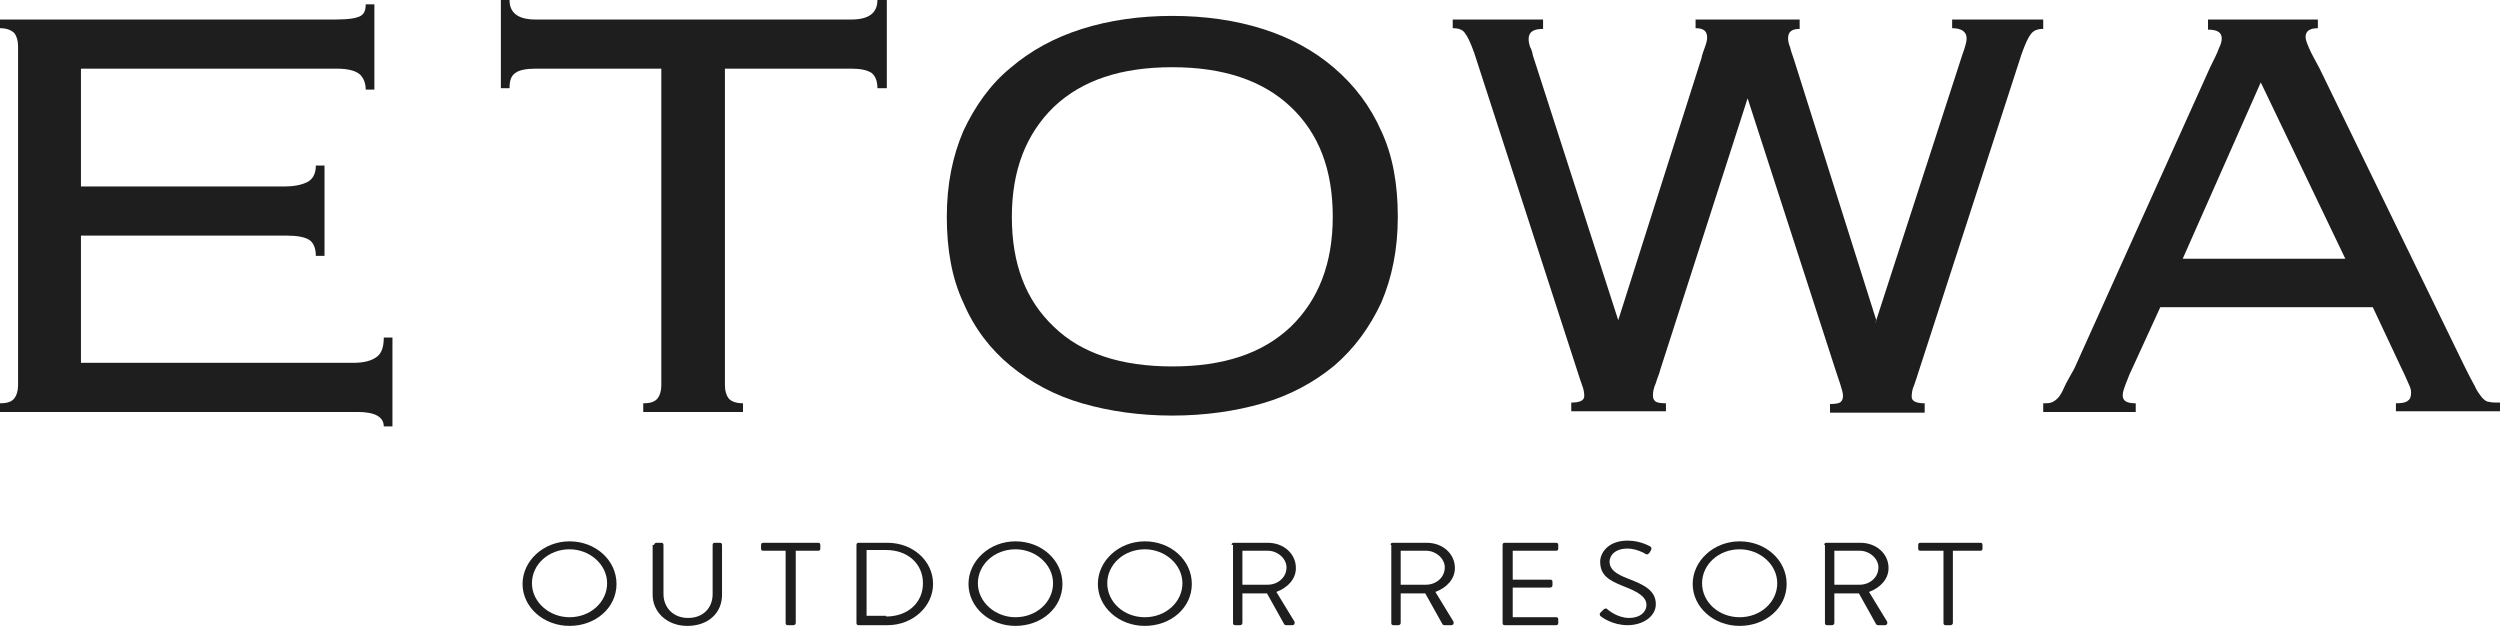 <?xml version="1.0" encoding="utf-8"?>
<!-- Generator: Adobe Illustrator 27.7.0, SVG Export Plug-In . SVG Version: 6.00 Build 0)  -->
<svg version="1.1" id="レイヤー_1" xmlns="http://www.w3.org/2000/svg" xmlns:xlink="http://www.w3.org/1999/xlink" x="0px"
	 y="0px" viewBox="0 0 345.9 87.4" style="enable-background:new 0 0 345.9 87.4;" xml:space="preserve">
<style type="text/css">
	.st0{display:none;}
	.st1{display:inline;fill:#606060;}
	.st2{fill:#1E1E1E;}
</style>
<g id="back" class="st0">
	<rect x="-6546.4" y="-8872.5" class="st1" width="16384" height="16384"/>
</g>
<g id="design">
	<g>
		<g>
			<path class="st2" d="M52.1,49.4c-0.7,0.5-1.7,0.8-3.2,0.8H11.2V32.6h28.5c1.4,0,2.5,0.2,3.1,0.6c0.6,0.4,0.9,1.2,0.9,2.2h1.2
				V22.9h-1.2c0,1.1-0.4,1.9-1.2,2.3c-0.8,0.4-1.9,0.6-3.1,0.6H11.2V9.5h35.4c1.6,0,2.6,0.3,3.2,0.8c0.5,0.5,0.8,1.2,0.8,2.1h1.2
				V0.6h-1.2c0,0.8-0.2,1.3-0.7,1.6s-1.6,0.5-3.4,0.5H0v1.2c1,0,1.6,0.3,2,0.7c0.3,0.4,0.5,1,0.5,1.8v46.9c0,0.8-0.2,1.4-0.5,1.8
				c-0.4,0.5-1,0.7-2,0.7V57h49.5c2.4,0,3.6,0.7,3.6,2h1.2V46.7h-1.2C53.1,48,52.8,48.9,52.1,49.4z"/>
			<path class="st2" d="M117.8,2.7H74.1c-2.4,0-3.6-0.9-3.6-2.7h-1.2v12.2h1.2c0-1,0.2-1.7,0.8-2.1c0.5-0.4,1.5-0.6,2.8-0.6h17.4
				v43.8c0,0.8-0.2,1.4-0.5,1.8c-0.4,0.5-1,0.7-2,0.7V57h13.8v-1.2c-1,0-1.7-0.3-2-0.7c-0.3-0.4-0.5-1-0.5-1.8V9.5h17.5
				c1.3,0,2.2,0.2,2.8,0.6c0.5,0.4,0.8,1.1,0.8,2.1h1.3V0h-1.3C121.4,1.8,120.2,2.7,117.8,2.7z"/>
			<path class="st2" d="M344.4,55.6c-0.4,0-0.7-0.3-1-0.6c-0.3-0.4-0.7-0.9-1-1.6c-0.4-0.7-0.9-1.7-1.5-2.9l-20-41.1
				c-0.6-1.1-1.1-2-1.4-2.7S319,5.5,319,5.1c0-0.8,0.6-1.2,1.7-1.2V2.7h-15.2v1.4c1.3,0,1.9,0.4,1.9,1.2c0,0.4-0.1,0.8-0.4,1.4
				c-0.2,0.6-0.6,1.4-1.2,2.6L287,51c-0.6,1.1-1.1,1.9-1.4,2.6s-0.6,1.2-0.9,1.5s-0.6,0.5-0.9,0.6c-0.3,0.1-0.7,0.1-1.1,0.1V57h12.8
				v-1.2c-1.2,0-1.8-0.3-1.8-1.1c0-0.5,0.2-1,0.5-1.8s0.6-1.5,0.9-2.1l3.8-8.3h29.4l3.9,8.3c0.6,1.2,0.9,2,1.1,2.4
				c0.2,0.4,0.3,0.8,0.3,1.1c0,0.5-0.1,0.9-0.4,1.1c-0.3,0.3-0.9,0.4-1.7,0.4v1.1h14.4v-1.2C345.2,55.7,344.7,55.7,344.4,55.6z
				 M302,35.8l10.8-24.4l11.7,24.4H302z"/>
			<path class="st2" d="M282.7,2.7h-12.6v1.2c1.3,0,2,0.5,2,1.4c0,0.4-0.1,0.8-0.2,1.1c-0.1,0.3-0.2,0.7-0.4,1.2l-11.9,36.7l0,0.1
				l-0.2,0.4l0.2-0.5L248.2,8.2c-0.2-0.6-0.4-1.1-0.5-1.6c-0.2-0.5-0.3-0.9-0.3-1.3c0-0.9,0.5-1.3,1.6-1.3V2.7h-7.2h-7.2v1.2
				c1.1,0,1.6,0.4,1.6,1.3c0,0.3-0.1,0.8-0.3,1.3s-0.4,1.1-0.5,1.6l-11.5,36.2L212.1,7.7c-0.1-0.5-0.2-0.9-0.4-1.2
				c-0.1-0.3-0.2-0.7-0.2-1.1c0-1,0.7-1.4,2-1.4V2.7H201v1.2c0.8,0,1.4,0.2,1.7,0.7c0.4,0.5,0.8,1.4,1.3,2.8l14.2,43.8
				c0.3,0.9,0.5,1.6,0.7,2.1s0.3,1,0.3,1.5c0,0.6-0.6,0.9-1.8,0.9v1.2h13.1v-1.1c-0.8,0-1.3-0.1-1.5-0.3c-0.2-0.2-0.3-0.4-0.3-0.8
				c0-0.5,0.1-1,0.4-1.7c0.2-0.7,0.5-1.3,0.6-1.8l12.1-37.6L254,51.3c0.2,0.6,0.4,1.2,0.6,1.8c0.2,0.7,0.4,1.2,0.4,1.7
				c0,0.3-0.1,0.6-0.3,0.8s-0.7,0.3-1.5,0.3v1.2h13.1v-1.3c-1.2,0-1.8-0.3-1.8-0.9c0-0.5,0.1-1.1,0.3-1.5c0.2-0.5,0.4-1.2,0.7-2.1
				l14.2-43.8c0.5-1.4,0.9-2.3,1.3-2.8c0.4-0.5,0.9-0.7,1.7-0.7V2.7z"/>
			<path class="st2" d="M184.6,9.4c-2.8-2.4-6.1-4.2-9.9-5.4c-3.8-1.2-8-1.8-12.5-1.8s-8.7,0.6-12.5,1.8s-7.1,3-9.9,5.4
				c-2.8,2.3-4.9,5.3-6.5,8.7c-1.5,3.5-2.3,7.4-2.3,11.9s0.7,8.5,2.3,11.9c1.5,3.5,3.7,6.4,6.5,8.7s6.1,4.1,9.9,5.2
				c3.8,1.1,8,1.7,12.5,1.7s8.7-0.6,12.5-1.7c3.8-1.1,7.1-2.9,9.9-5.2c2.8-2.4,4.9-5.3,6.5-8.7c1.5-3.5,2.3-7.4,2.3-11.9
				s-0.7-8.5-2.3-11.9C189.6,14.7,187.4,11.8,184.6,9.4z M178.6,45.2c-3.9,3.7-9.3,5.5-16.4,5.5s-12.6-1.8-16.4-5.5
				c-3.9-3.7-5.8-8.7-5.8-15.2s2-11.5,5.8-15.2c3.9-3.7,9.3-5.5,16.4-5.5c7,0,12.5,1.8,16.4,5.5c3.9,3.7,5.8,8.7,5.8,15.2
				S182.4,41.5,178.6,45.2z"/>
		</g>
	</g>
</g>
<g>
	<path class="st2" d="M78.8,74.9c3.6,0,6.5,2.6,6.5,5.9s-2.9,5.8-6.5,5.8c-3.6,0-6.5-2.6-6.5-5.8S75.2,74.9,78.8,74.9z M78.8,85.4
		c2.9,0,5.2-2.1,5.2-4.7c0-2.6-2.4-4.7-5.2-4.7c-2.9,0-5.2,2.1-5.2,4.7C73.6,83.3,76,85.4,78.8,85.4z"/>
	<path class="st2" d="M90.5,75.4c0-0.2,0.2-0.3,0.3-0.3h0.7c0.2,0,0.3,0.1,0.3,0.3v6.8c0,1.8,1.3,3.3,3.4,3.3c2.1,0,3.4-1.4,3.4-3.3
		v-6.8c0-0.2,0.1-0.3,0.3-0.3h0.7c0.2,0,0.3,0.1,0.3,0.3v6.9c0,2.5-1.9,4.3-4.8,4.3c-2.8,0-4.8-1.9-4.8-4.3V75.4z"/>
	<path class="st2" d="M108.7,76.2h-3.1c-0.2,0-0.3-0.1-0.3-0.3v-0.5c0-0.2,0.1-0.3,0.3-0.3h7.6c0.2,0,0.3,0.1,0.3,0.3v0.5
		c0,0.2-0.1,0.3-0.3,0.3h-3.1v10c0,0.2-0.2,0.3-0.3,0.3H109c-0.2,0-0.3-0.1-0.3-0.3V76.2z"/>
	<path class="st2" d="M118.5,75.4c0-0.2,0.1-0.3,0.3-0.3h4c3.5,0,6.3,2.5,6.3,5.7c0,3.1-2.8,5.7-6.3,5.7h-4c-0.2,0-0.3-0.1-0.3-0.3
		V75.4z M122.6,85.3c3,0,5.1-1.9,5.1-4.6c0-2.7-2.1-4.6-5.1-4.6h-2.7v9.1H122.6z"/>
	<path class="st2" d="M140.5,74.9c3.6,0,6.5,2.6,6.5,5.9s-2.9,5.8-6.5,5.8c-3.6,0-6.5-2.6-6.5-5.8S136.9,74.9,140.5,74.9z
		 M140.5,85.4c2.9,0,5.2-2.1,5.2-4.7c0-2.6-2.4-4.7-5.2-4.7c-2.9,0-5.2,2.1-5.2,4.7C135.3,83.3,137.7,85.4,140.5,85.4z"/>
	<path class="st2" d="M158.4,74.9c3.6,0,6.5,2.6,6.5,5.9s-2.9,5.8-6.5,5.8c-3.6,0-6.5-2.6-6.5-5.8S154.8,74.9,158.4,74.9z
		 M158.4,85.4c2.9,0,5.2-2.1,5.2-4.7c0-2.6-2.4-4.7-5.2-4.7c-2.9,0-5.2,2.1-5.2,4.7C153.2,83.3,155.5,85.4,158.4,85.4z"/>
	<path class="st2" d="M170.4,75.4c0-0.2,0.1-0.3,0.3-0.3h4.7c2.2,0,3.9,1.5,3.9,3.5c0,1.5-1.1,2.7-2.7,3.3l2.5,4.1
		c0.1,0.2,0,0.5-0.3,0.5H178c-0.2,0-0.3-0.1-0.3-0.1l-2.4-4.3h-3.4v4.1c0,0.2-0.2,0.3-0.3,0.3h-0.7c-0.2,0-0.3-0.1-0.3-0.3V75.4z
		 M175.4,80.9c1.4,0,2.6-1,2.6-2.4c0-1.2-1.2-2.3-2.6-2.3h-3.5v4.7H175.4z"/>
	<path class="st2" d="M192.4,75.4c0-0.2,0.1-0.3,0.3-0.3h4.7c2.2,0,3.9,1.5,3.9,3.5c0,1.5-1.1,2.7-2.7,3.3l2.5,4.1
		c0.1,0.2,0,0.5-0.3,0.5h-0.9c-0.2,0-0.3-0.1-0.3-0.1l-2.4-4.3h-3.4v4.1c0,0.2-0.2,0.3-0.3,0.3h-0.7c-0.2,0-0.3-0.1-0.3-0.3V75.4z
		 M197.3,80.9c1.4,0,2.6-1,2.6-2.4c0-1.2-1.2-2.3-2.6-2.3h-3.5v4.7H197.3z"/>
	<path class="st2" d="M207.9,75.4c0-0.2,0.1-0.3,0.3-0.3h7.1c0.2,0,0.3,0.1,0.3,0.3v0.5c0,0.2-0.1,0.3-0.3,0.3h-6v4h5.2
		c0.2,0,0.3,0.1,0.3,0.3v0.5c0,0.2-0.2,0.3-0.3,0.3h-5.2v4.1h6c0.2,0,0.3,0.1,0.3,0.3v0.5c0,0.2-0.1,0.3-0.3,0.3h-7.1
		c-0.2,0-0.3-0.1-0.3-0.3V75.4z"/>
	<path class="st2" d="M221.5,84.7c0.1-0.1,0.2-0.2,0.3-0.3c0.2-0.2,0.4-0.3,0.6-0.1c0.1,0.1,1.4,1.2,3,1.2c1.5,0,2.4-0.8,2.4-1.8
		c0-1.1-1.1-1.8-3.2-2.6c-2-0.8-3.2-1.5-3.2-3.4c0-1.1,1-2.9,3.8-2.9c1.8,0,3.1,0.8,3.1,0.8c0.1,0,0.3,0.2,0.1,0.6
		c-0.1,0.1-0.1,0.2-0.2,0.3c-0.2,0.2-0.3,0.3-0.6,0.1c-0.1-0.1-1.3-0.7-2.4-0.7c-1.9,0-2.5,1.1-2.5,1.8c0,1.1,0.9,1.7,2.4,2.3
		c2.4,0.9,4,1.7,4,3.6c0,1.7-1.8,2.9-3.9,2.9c-2.1,0-3.6-1.1-3.8-1.3C221.4,85.1,221.2,85,221.5,84.7z"/>
	<path class="st2" d="M240.7,74.9c3.6,0,6.5,2.6,6.5,5.9s-2.9,5.8-6.5,5.8c-3.6,0-6.5-2.6-6.5-5.8S237.1,74.9,240.7,74.9z
		 M240.7,85.4c2.9,0,5.2-2.1,5.2-4.7c0-2.6-2.4-4.7-5.2-4.7c-2.9,0-5.2,2.1-5.2,4.7C235.5,83.3,237.8,85.4,240.7,85.4z"/>
	<path class="st2" d="M252.4,75.4c0-0.2,0.1-0.3,0.3-0.3h4.7c2.2,0,3.9,1.5,3.9,3.5c0,1.5-1.1,2.7-2.7,3.3l2.5,4.1
		c0.1,0.2,0,0.5-0.3,0.5h-0.9c-0.2,0-0.3-0.1-0.3-0.1l-2.4-4.3h-3.4v4.1c0,0.2-0.2,0.3-0.3,0.3h-0.7c-0.2,0-0.3-0.1-0.3-0.3V75.4z
		 M257.3,80.9c1.4,0,2.6-1,2.6-2.4c0-1.2-1.2-2.3-2.6-2.3h-3.5v4.7H257.3z"/>
	<path class="st2" d="M268.8,76.2h-3.1c-0.2,0-0.3-0.1-0.3-0.3v-0.5c0-0.2,0.1-0.3,0.3-0.3h8.3c0.2,0,0.3,0.1,0.3,0.3v0.5
		c0,0.2-0.1,0.3-0.3,0.3h-3.8v10c0,0.2-0.2,0.3-0.3,0.3h-0.7c-0.2,0-0.3-0.1-0.3-0.3V76.2z"/>
</g>
</svg>
